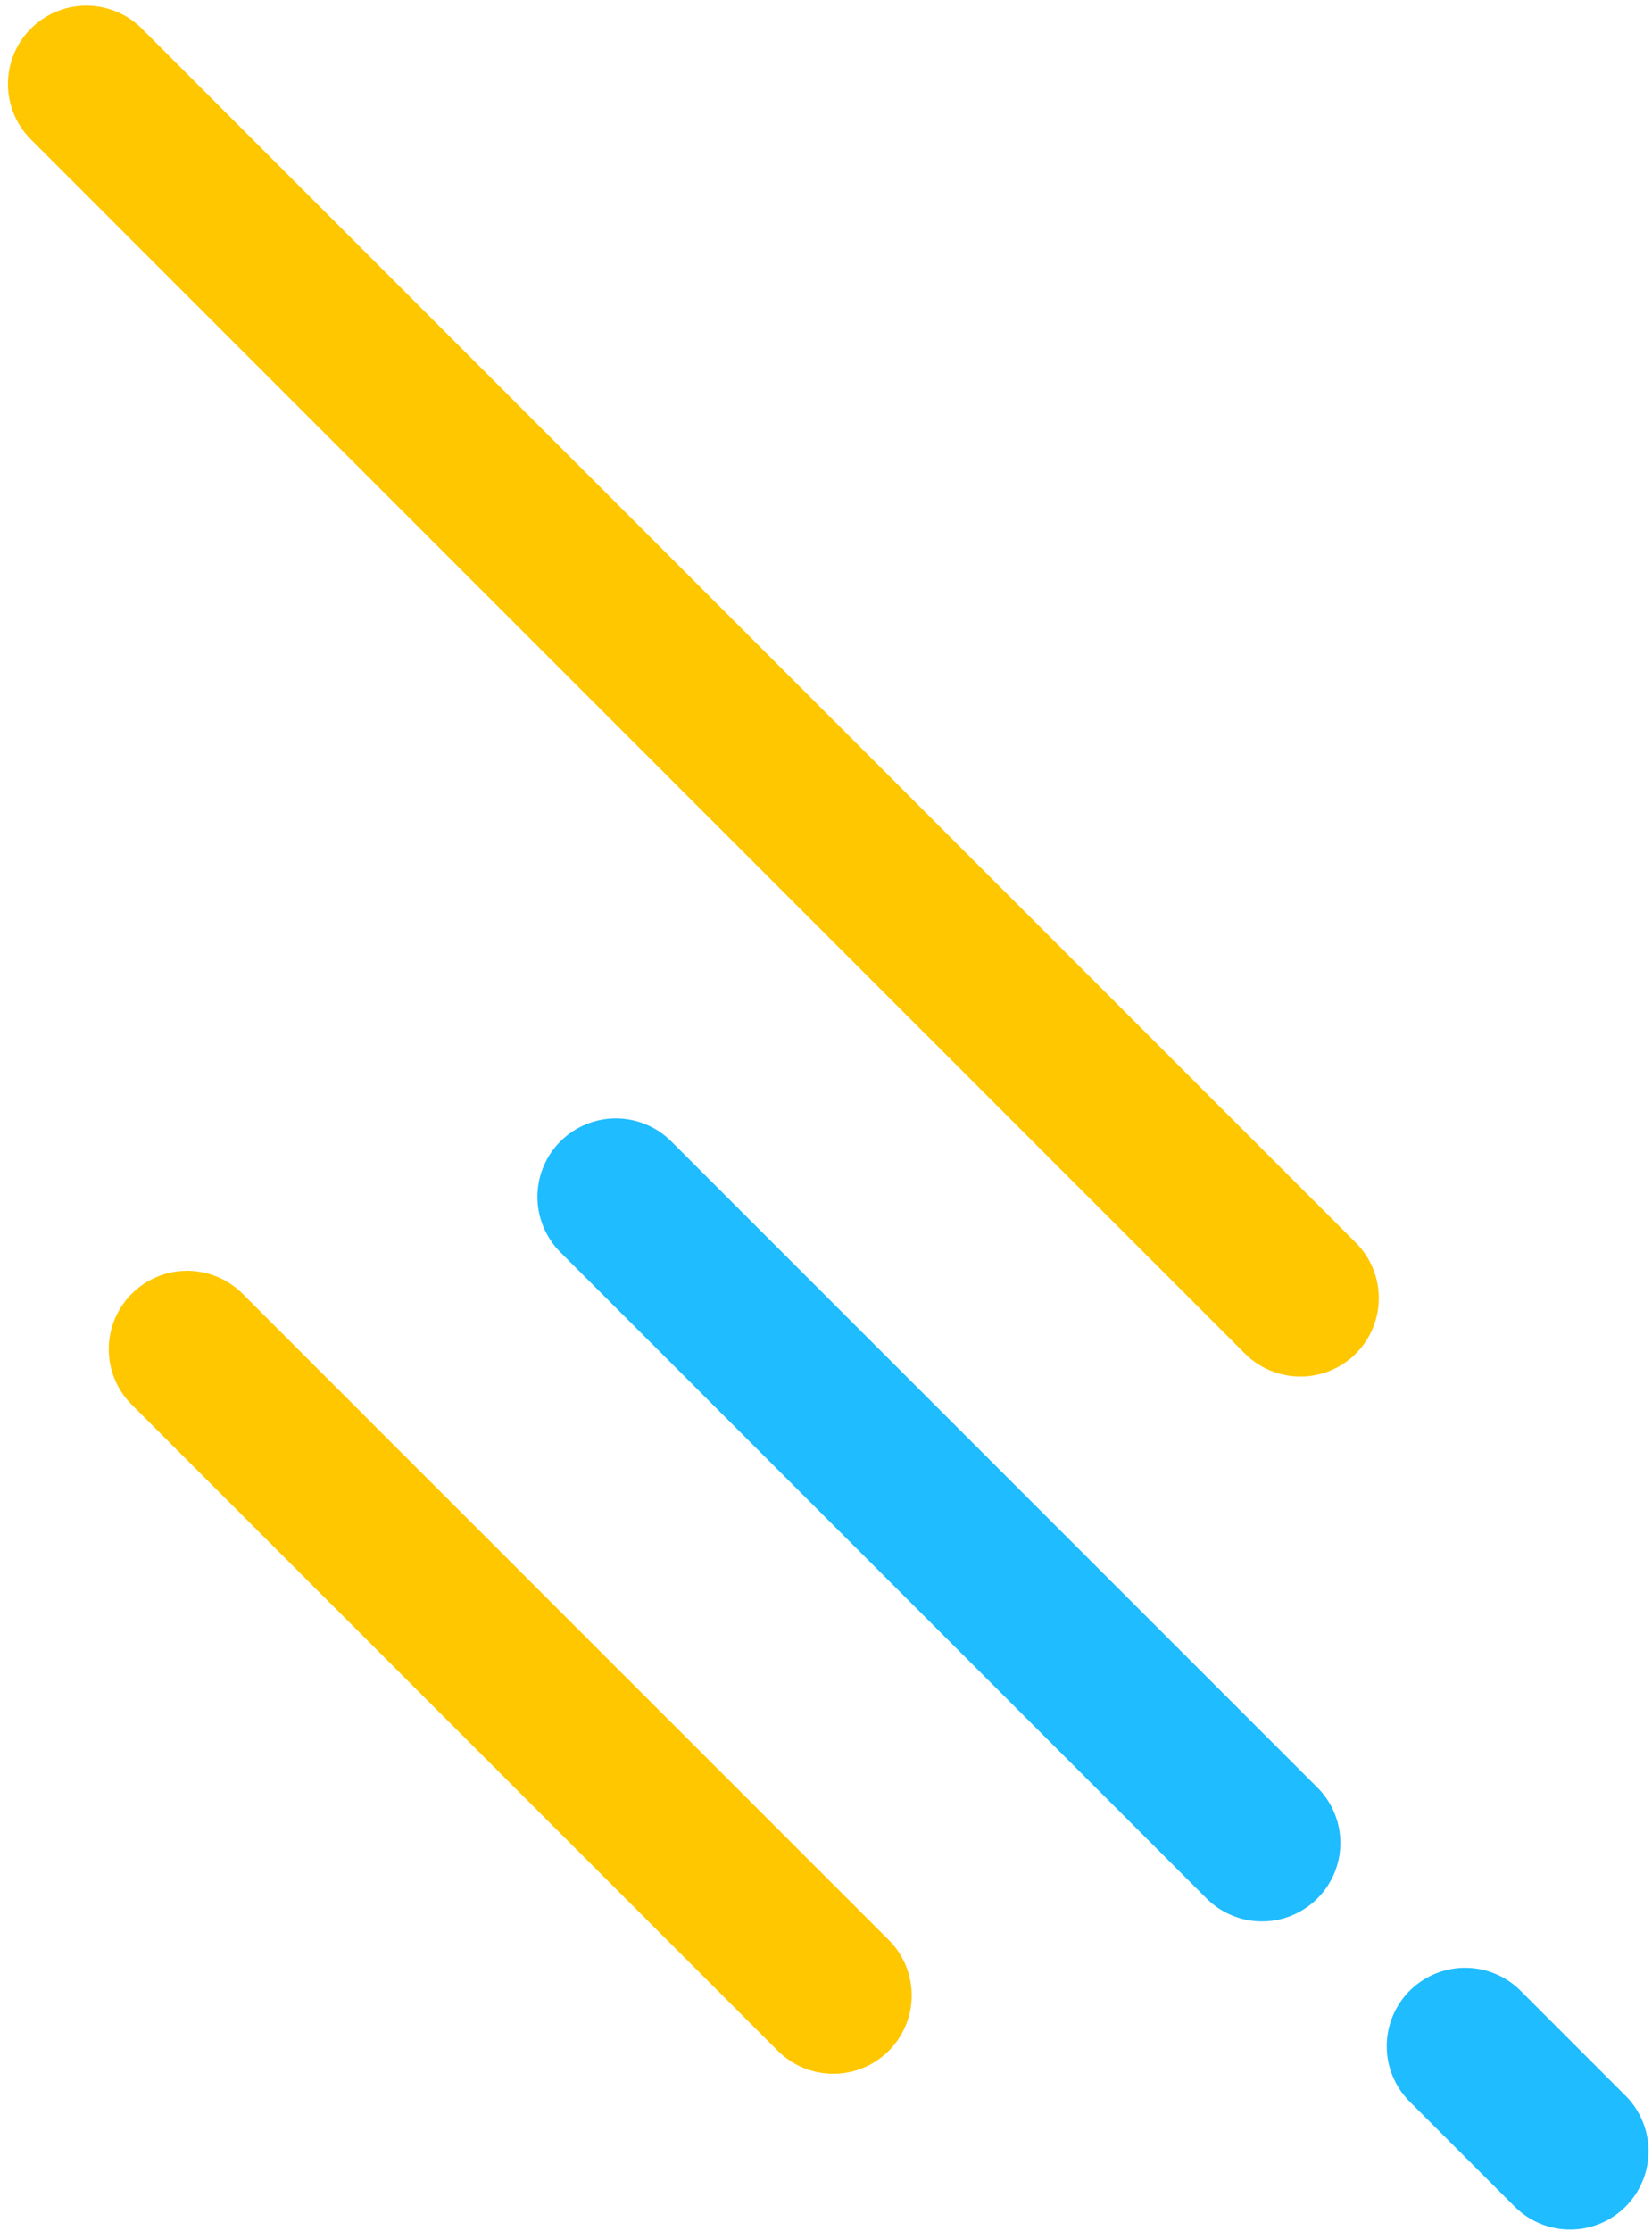 <svg fill="none" height="239" viewBox="0 0 177 239" width="177" xmlns="http://www.w3.org/2000/svg"><g stroke-linecap="round" stroke-width="16.8"><path d="m20.053 144.549 69.23 69.23" stroke="#ffc700"/><path d="m9.25 9 130.079 130.08" stroke="#ffc700"/><g stroke="#1fbcff"><path d="m65.981 128.221 69.231 69.23"/><path d="m156.979 219.221 11.246 11.247"/></g></g></svg>